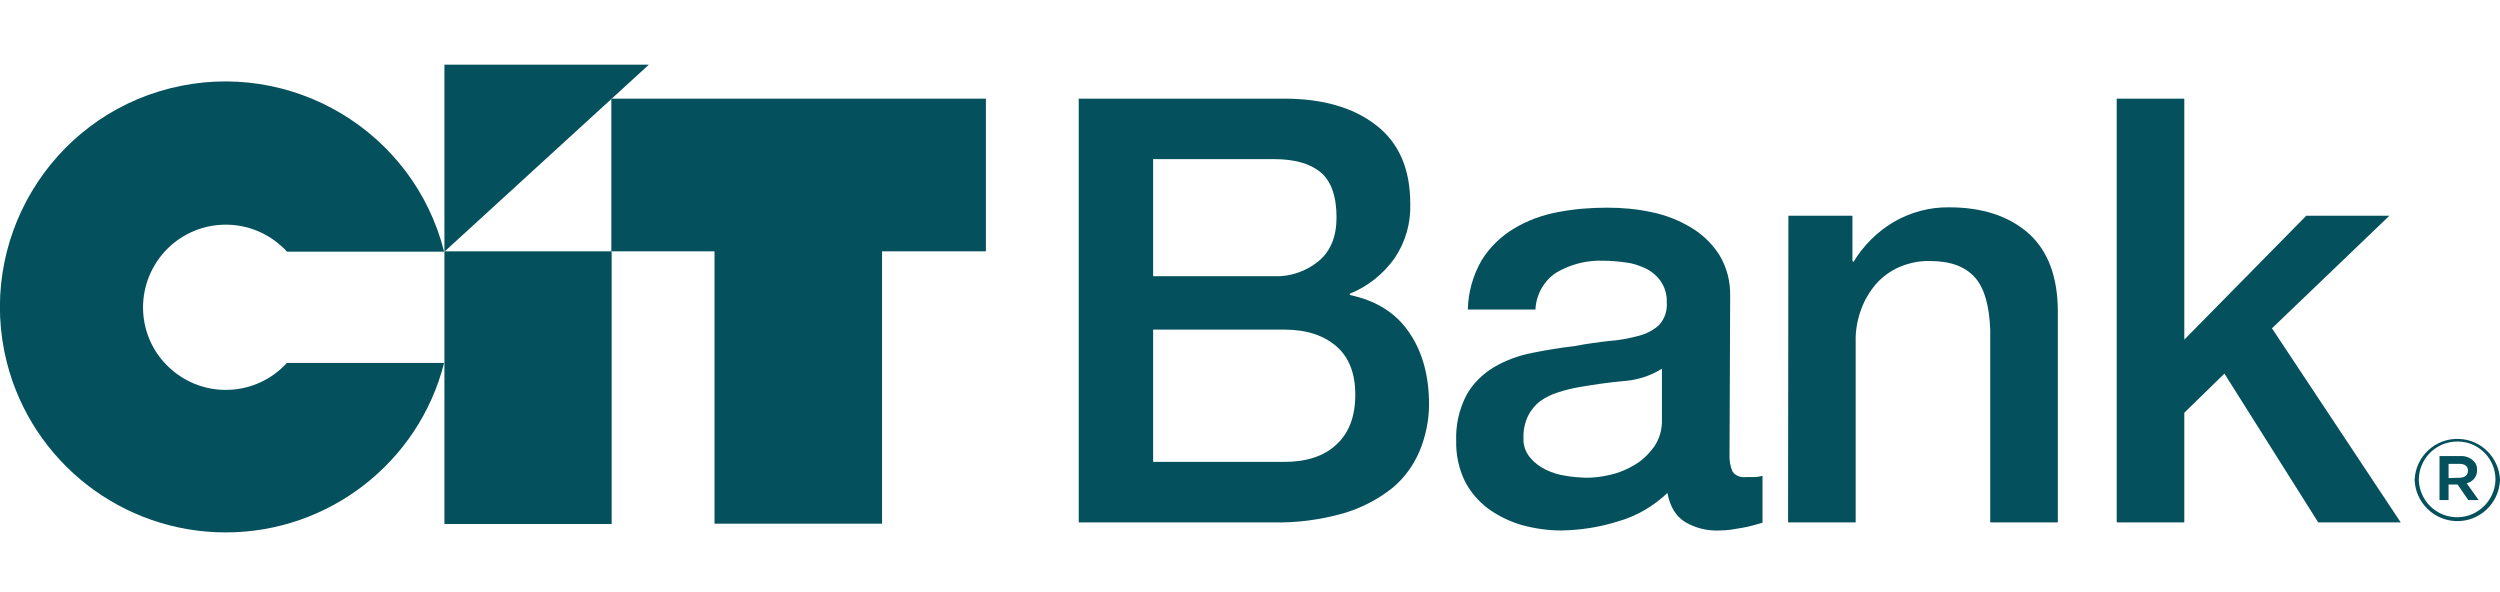 <?xml version="1.0" encoding="utf-8"?>
<!-- Generator: Adobe Illustrator 22.0.1, SVG Export Plug-In . SVG Version: 6.00 Build 0)  -->
<svg version="1.1" id="Layer_1" xmlns="http://www.w3.org/2000/svg" xmlns:xlink="http://www.w3.org/1999/xlink" x="0px" y="0px"
	 viewBox="0 0 772.9 183" style="enable-background:new 0 0 772.9 183;" xml:space="preserve">
<style type="text/css">
	.st0{fill:#04505C;}
	.st1{fill:none;}
</style>
<title>CIT-Bank-Logo--navigation-header</title>
<path class="st0" d="M356.5,142.8H397c7,0,12.4-1.8,16.2-5.4c3.9-3.6,5.8-8.7,5.8-15.4c0-6.5-1.9-11.5-5.8-14.9s-9.2-5.2-16.2-5.2
	h-40.5V142.8z M356.5,85.4h37.4c5,0.2,9.9-1.5,13.8-4.7c3.7-3.1,5.5-7.6,5.5-13.5c0-6.6-1.7-11.3-5-14c-3.3-2.7-8.1-4-14.3-4h-37.4
	V85.4z M333.5,30.5h63.6c11.7,0,21.2,2.7,28.2,8.1C432.4,44,436,52.1,436,63c0.2,6-1.5,11.9-4.9,16.9c-3.5,4.9-8.3,8.7-13.8,10.9
	v0.4c8.1,1.7,14.2,5.5,18.3,11.5c4.1,5.9,6.2,13.4,6.2,22.3c0,4.9-1,9.8-2.9,14.4c-1.9,4.5-4.8,8.5-8.6,11.6
	c-4.5,3.5-9.5,6.1-15,7.7c-7.1,2-14.5,3-21.8,2.8h-60V30.5z"/>
<path class="st0" d="M513.8,114c-3.5,2.2-7.6,3.5-11.7,3.8c-4.7,0.4-9.3,1.1-14,1.9c-2.2,0.4-4.3,0.9-6.4,1.6
	c-2,0.6-3.8,1.5-5.5,2.7c-1.6,1.2-2.9,2.8-3.8,4.6c-1,2.2-1.5,4.5-1.4,6.9c-0.1,2.1,0.6,4.2,2,5.9c1.3,1.6,3,2.9,4.9,3.8
	c2,1,4.1,1.6,6.2,1.9c2,0.4,4.1,0.5,6.2,0.6c2.5,0,5-0.3,7.5-0.9c2.7-0.6,5.3-1.7,7.6-3.1c2.4-1.4,4.4-3.4,6-5.6
	c1.7-2.5,2.5-5.4,2.4-8.4L513.8,114z M534.7,140.4c-0.1,1.9,0.2,3.8,1,5.5c0.9,1.2,2.5,1.8,4,1.6h2.2c1,0,2-0.1,3-0.4v14.5
	c-0.7,0.2-1.7,0.5-2.8,0.8s-2.4,0.6-3.6,0.8s-2.4,0.4-3.7,0.6c-1,0.1-2.1,0.2-3.1,0.2c-3.7,0.2-7.5-0.7-10.7-2.6
	c-2.8-1.7-4.7-4.7-5.5-9c-4.3,4.1-9.6,7.2-15.3,8.8c-5.7,1.8-11.6,2.7-17.5,2.8c-4.2,0-8.3-0.6-12.3-1.7c-3.7-1.1-7.2-2.8-10.4-5.1
	c-3-2.3-5.5-5.2-7.2-8.6c-1.8-3.8-2.7-8-2.6-12.2c-0.2-5,0.9-9.9,3.2-14.3c2-3.6,5-6.5,8.5-8.6c3.6-2.1,7.6-3.6,11.8-4.4
	c4.4-0.9,8.7-1.6,13.1-2.1c3.6-0.7,7.2-1.2,10.8-1.6c3.1-0.2,6.1-0.8,9.1-1.6c2.3-0.6,4.5-1.7,6.3-3.4c1.7-1.9,2.5-4.4,2.3-6.9
	c0.1-2.4-0.6-4.7-1.9-6.6c-1.2-1.7-2.9-3.1-4.8-4c-2-0.9-4.1-1.6-6.3-1.8c-2.2-0.3-4.4-0.5-6.6-0.5c-5.1-0.2-10.2,1.1-14.6,3.7
	c-3.8,2.5-6.2,6.8-6.4,11.4h-20.9c0.1-5.4,1.6-10.6,4.3-15.3c2.5-4,5.9-7.3,9.9-9.7c4.1-2.5,8.7-4.2,13.5-5.1
	c5.1-1,10.2-1.4,15.4-1.4c4.6,0,9.2,0.4,13.8,1.4c4.3,0.9,8.4,2.5,12.2,4.8c3.5,2.1,6.5,5,8.7,8.5c2.3,3.8,3.4,8.2,3.3,12.7
	L534.7,140.4z"/>
<path class="st0" d="M552.9,66.7h19.8v13.9L573,81c3.1-5.1,7.4-9.4,12.5-12.4c5.2-3,11.1-4.6,17.1-4.5c10.3,0,18.5,2.7,24.6,8.1
	c6,5.4,9,13.5,9,24.2v65.1h-20.9v-59.6c-0.3-7.4-1.8-12.9-4.8-16.2s-7.5-5-13.8-5c-3.3-0.1-6.6,0.6-9.6,1.9c-2.7,1.2-5.2,3-7.2,5.3
	c-2,2.4-3.6,5.1-4.6,8c-1.1,3.1-1.7,6.4-1.6,9.7v55.9h-20.9L552.9,66.7z"/>
<polygon class="st0" points="654.4,30.5 654.4,161.5 675.3,161.5 675.3,127.6 687.7,115.5 716.7,161.5 742.2,161.5 702.4,101.5 
	738.7,66.7 713,66.7 675.3,105 675.3,30.5 "/>
<polygon class="st0" points="272.7,161.9 272.7,77.7 304.8,77.7 304.8,30.5 189,30.5 189,77.7 220.9,77.7 220.9,161.9 "/>
<rect x="137.4" y="77.7" class="st0" width="51.7" height="84.3"/>
<polygon class="st0" points="137.4,20 137.4,77.8 200.6,20 "/>
<path class="st0" d="M69.8,164.6c31.8,0,59.7-21.6,67.5-52.4H88.7c-9.5,10.4-25.6,11.2-36.1,1.7s-11.2-25.6-1.7-36.1
	c9.5-10.4,25.6-11.2,36.1-1.7c0.6,0.5,1.2,1.1,1.7,1.7h48.6c-9.4-37.3-47.4-59.9-84.7-50.5S-7.3,74.7,2.1,112
	C10,143,37.9,164.6,69.8,164.6"/>
<path class="st0" d="M746.5,148.4L746.5,148.4c0.3-7.3,6.4-13,13.7-12.7c6.9,0.2,12.4,5.8,12.7,12.6v0.1c-0.3,7.3-6.4,13-13.7,12.7
	C752.3,160.8,746.8,155.3,746.5,148.4z M771.5,148.4L771.5,148.4c0.1-6.5-5.1-11.8-11.5-11.9c0,0,0,0,0,0h-0.3
	c-6.5,0-11.8,5.2-11.9,11.7c0,0,0,0,0,0l0,0c0,0.1,0,0.1,0,0.2l0,0c0.2,6.5,5.6,11.7,12.2,11.5C766.3,159.7,771.3,154.6,771.5,148.4
	z M754.3,141h6.2c1.6-0.1,3.1,0.4,4.2,1.5c0.8,0.7,1.2,1.8,1.1,2.8l0,0c0.1,2-1.3,3.7-3.2,4.1l3.7,5.2h-3.2l-3.3-4.8h-2.8v4.8h-2.8
	V141z M760.3,147.7c1.7,0,2.7-0.8,2.7-2.2l0,0c0-1.4-1-2.1-2.7-2.1H757v4.4L760.3,147.7z"/>
<rect class="st1" width="772.9" height="183"/>
</svg>
